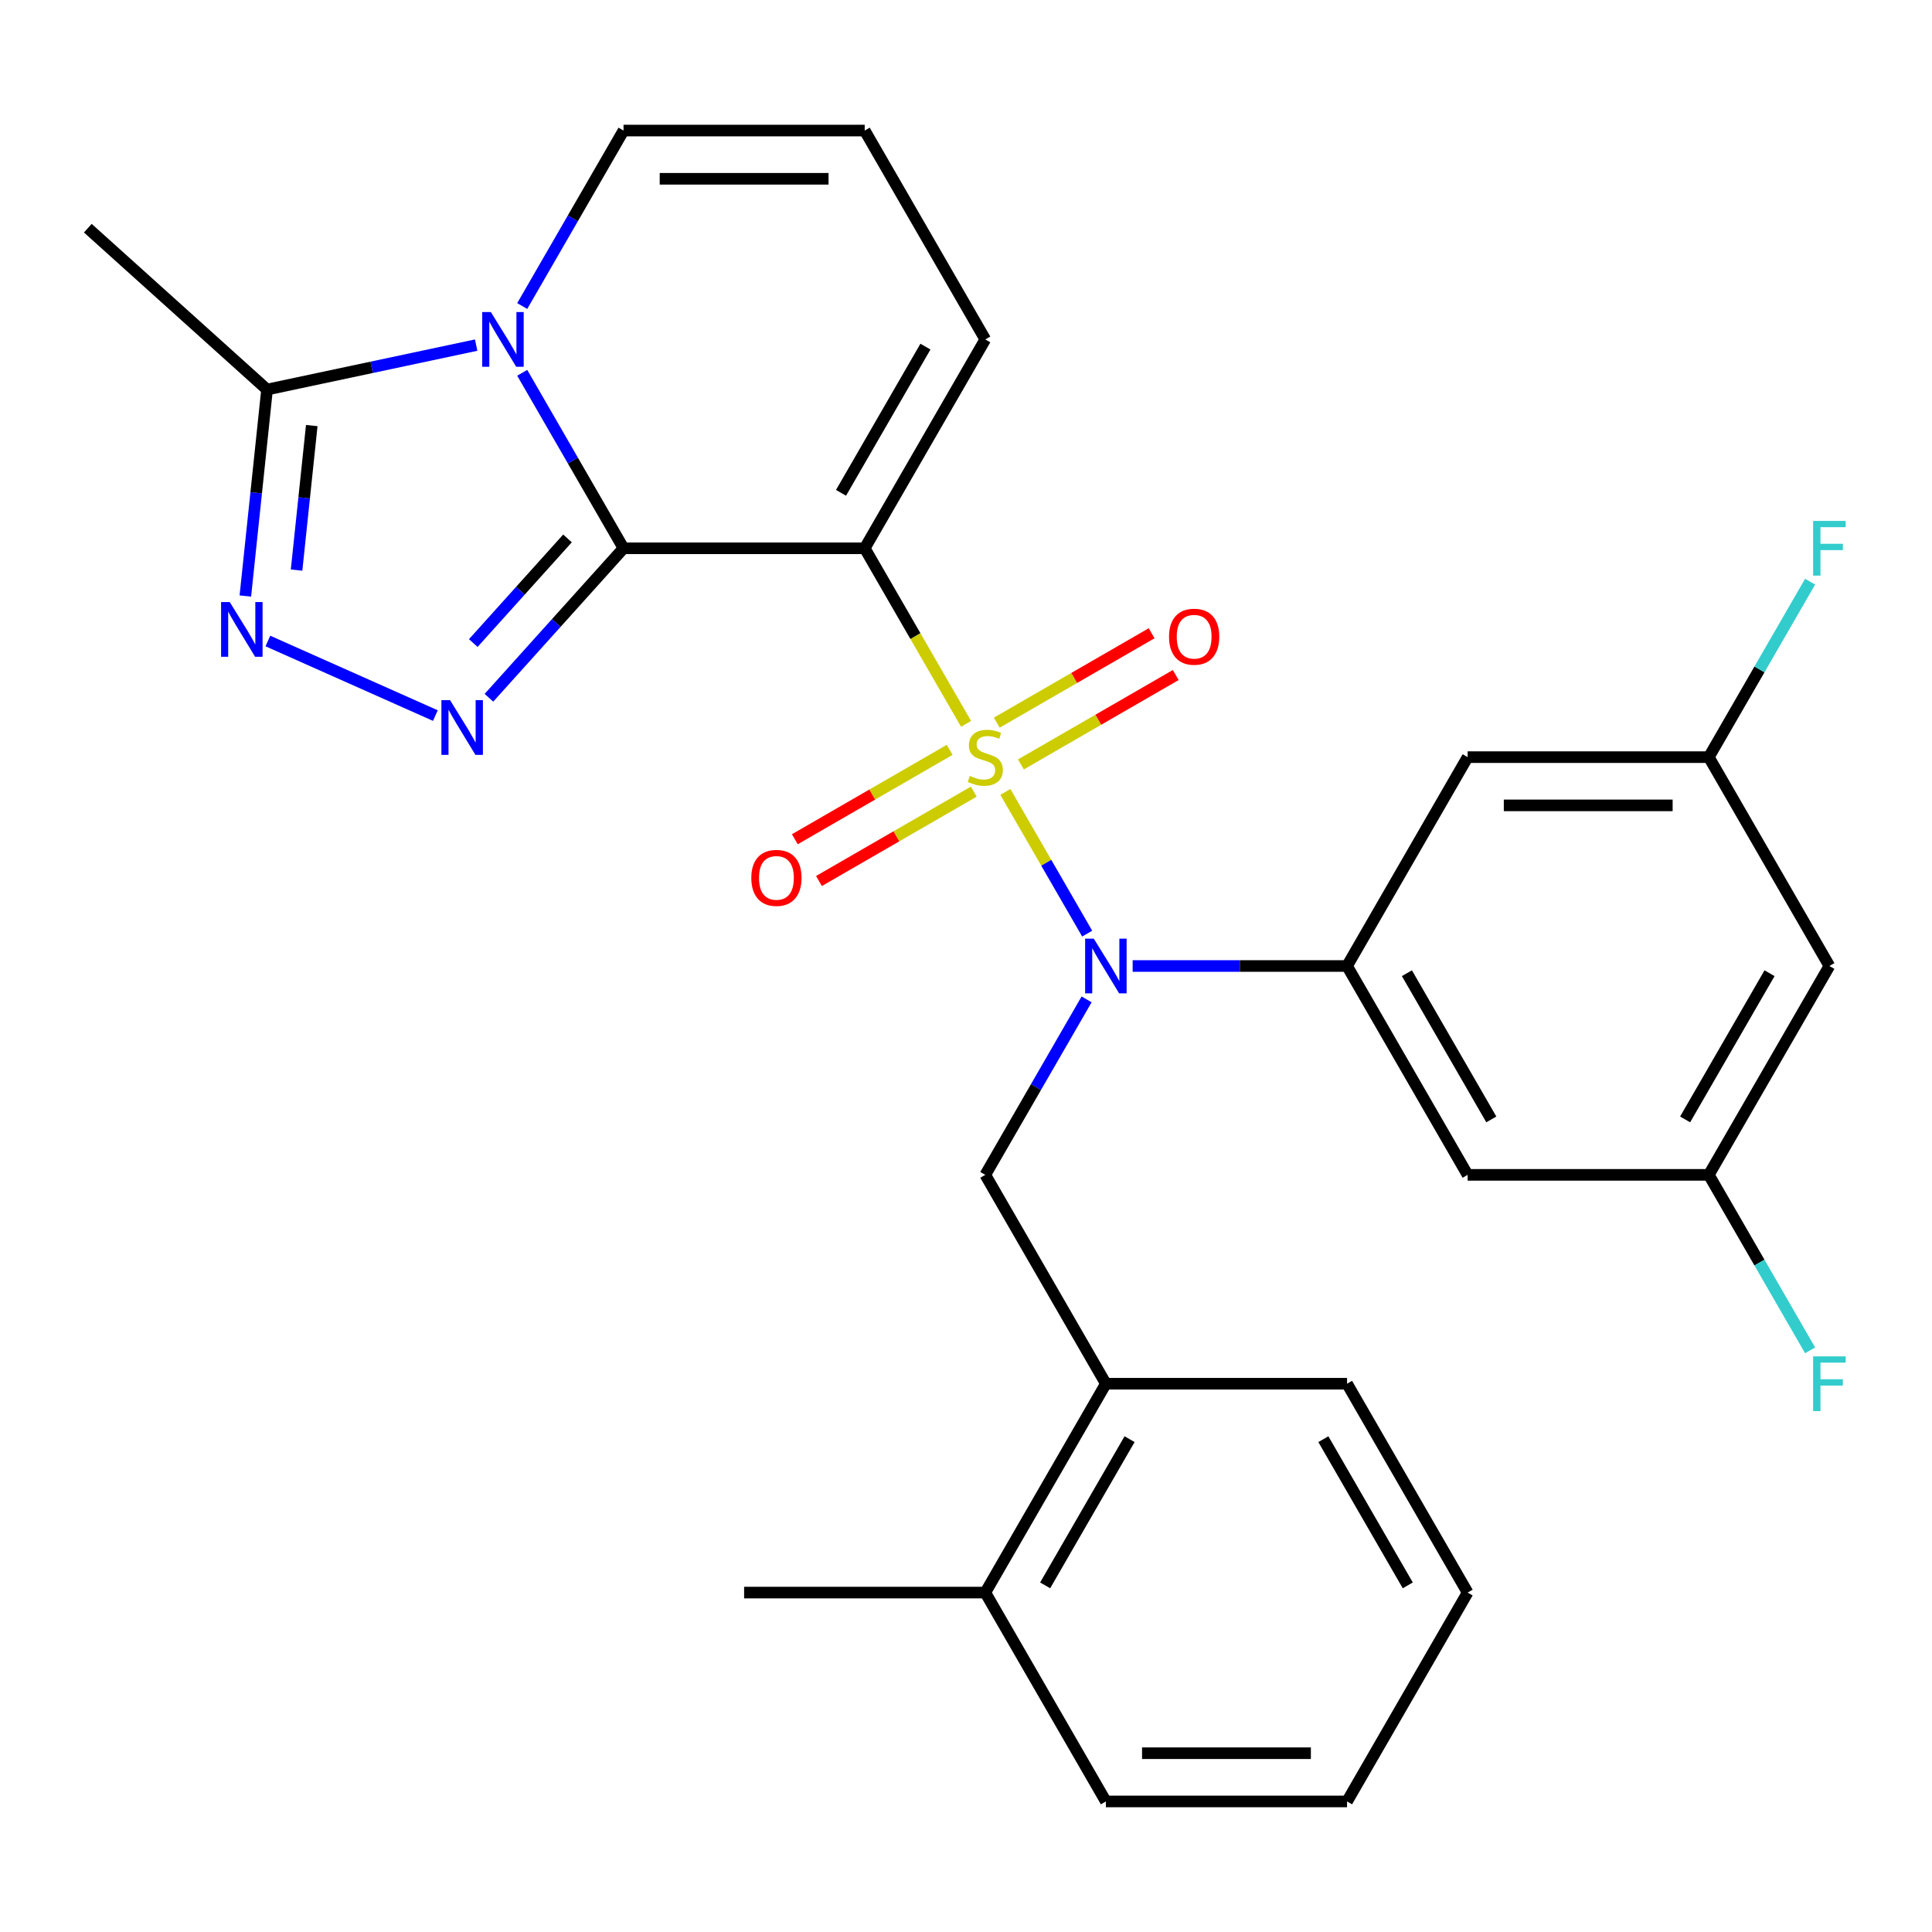 <?xml version='1.0' encoding='iso-8859-1'?>
<svg version='1.1' baseProfile='full'
              xmlns='http://www.w3.org/2000/svg'
                      xmlns:rdkit='http://www.rdkit.org/xml'
                      xmlns:xlink='http://www.w3.org/1999/xlink'
                  xml:space='preserve'
width='1000px' height='1000px' viewBox='0 0 1000 1000'>
<!-- END OF HEADER -->
<rect style='opacity:1.0;fill:#FFFFFF;stroke:none' width='1000' height='1000' x='0' y='0'> </rect>
<path class='bond-1' d='M 500.031,374.653 L 473.8,329.22' style='fill:none;fill-rule:evenodd;stroke:#CCCC00;stroke-width:6px;stroke-linecap:butt;stroke-linejoin:miter;stroke-opacity:1' />
<path class='bond-1' d='M 473.8,329.22 L 447.57,283.787' style='fill:none;fill-rule:evenodd;stroke:#000000;stroke-width:6px;stroke-linecap:butt;stroke-linejoin:miter;stroke-opacity:1' />
<path class='bond-4' d='M 520.378,409.894 L 541.55,446.567' style='fill:none;fill-rule:evenodd;stroke:#CCCC00;stroke-width:6px;stroke-linecap:butt;stroke-linejoin:miter;stroke-opacity:1' />
<path class='bond-4' d='M 541.55,446.567 L 562.723,483.239' style='fill:none;fill-rule:evenodd;stroke:#0000FF;stroke-width:6px;stroke-linecap:butt;stroke-linejoin:miter;stroke-opacity:1' />
<path class='bond-9' d='M 528.427,395.66 L 568.496,372.527' style='fill:none;fill-rule:evenodd;stroke:#CCCC00;stroke-width:6px;stroke-linecap:butt;stroke-linejoin:miter;stroke-opacity:1' />
<path class='bond-9' d='M 568.496,372.527 L 608.564,349.393' style='fill:none;fill-rule:evenodd;stroke:#FF0000;stroke-width:6px;stroke-linecap:butt;stroke-linejoin:miter;stroke-opacity:1' />
<path class='bond-9' d='M 515.944,374.039 L 556.013,350.905' style='fill:none;fill-rule:evenodd;stroke:#CCCC00;stroke-width:6px;stroke-linecap:butt;stroke-linejoin:miter;stroke-opacity:1' />
<path class='bond-9' d='M 556.013,350.905 L 596.081,327.772' style='fill:none;fill-rule:evenodd;stroke:#FF0000;stroke-width:6px;stroke-linecap:butt;stroke-linejoin:miter;stroke-opacity:1' />
<path class='bond-10' d='M 491.543,388.127 L 451.474,411.261' style='fill:none;fill-rule:evenodd;stroke:#CCCC00;stroke-width:6px;stroke-linecap:butt;stroke-linejoin:miter;stroke-opacity:1' />
<path class='bond-10' d='M 451.474,411.261 L 411.406,434.394' style='fill:none;fill-rule:evenodd;stroke:#FF0000;stroke-width:6px;stroke-linecap:butt;stroke-linejoin:miter;stroke-opacity:1' />
<path class='bond-10' d='M 504.026,409.748 L 463.957,432.882' style='fill:none;fill-rule:evenodd;stroke:#CCCC00;stroke-width:6px;stroke-linecap:butt;stroke-linejoin:miter;stroke-opacity:1' />
<path class='bond-10' d='M 463.957,432.882 L 423.889,456.016' style='fill:none;fill-rule:evenodd;stroke:#FF0000;stroke-width:6px;stroke-linecap:butt;stroke-linejoin:miter;stroke-opacity:1' />
<path class='bond-0' d='M 322.739,283.787 L 447.57,283.787' style='fill:none;fill-rule:evenodd;stroke:#000000;stroke-width:6px;stroke-linecap:butt;stroke-linejoin:miter;stroke-opacity:1' />
<path class='bond-2' d='M 322.739,283.787 L 296.52,238.375' style='fill:none;fill-rule:evenodd;stroke:#000000;stroke-width:6px;stroke-linecap:butt;stroke-linejoin:miter;stroke-opacity:1' />
<path class='bond-2' d='M 296.52,238.375 L 270.301,192.962' style='fill:none;fill-rule:evenodd;stroke:#0000FF;stroke-width:6px;stroke-linecap:butt;stroke-linejoin:miter;stroke-opacity:1' />
<path class='bond-3' d='M 322.739,283.787 L 287.906,322.474' style='fill:none;fill-rule:evenodd;stroke:#000000;stroke-width:6px;stroke-linecap:butt;stroke-linejoin:miter;stroke-opacity:1' />
<path class='bond-3' d='M 287.906,322.474 L 253.072,361.161' style='fill:none;fill-rule:evenodd;stroke:#0000FF;stroke-width:6px;stroke-linecap:butt;stroke-linejoin:miter;stroke-opacity:1' />
<path class='bond-3' d='M 293.736,278.688 L 269.352,305.768' style='fill:none;fill-rule:evenodd;stroke:#000000;stroke-width:6px;stroke-linecap:butt;stroke-linejoin:miter;stroke-opacity:1' />
<path class='bond-3' d='M 269.352,305.768 L 244.969,332.849' style='fill:none;fill-rule:evenodd;stroke:#0000FF;stroke-width:6px;stroke-linecap:butt;stroke-linejoin:miter;stroke-opacity:1' />
<path class='bond-11' d='M 447.57,283.787 L 509.985,175.681' style='fill:none;fill-rule:evenodd;stroke:#000000;stroke-width:6px;stroke-linecap:butt;stroke-linejoin:miter;stroke-opacity:1' />
<path class='bond-11' d='M 435.311,255.088 L 479.001,179.414' style='fill:none;fill-rule:evenodd;stroke:#000000;stroke-width:6px;stroke-linecap:butt;stroke-linejoin:miter;stroke-opacity:1' />
<path class='bond-7' d='M 246.463,178.627 L 192.343,190.131' style='fill:none;fill-rule:evenodd;stroke:#0000FF;stroke-width:6px;stroke-linecap:butt;stroke-linejoin:miter;stroke-opacity:1' />
<path class='bond-7' d='M 192.343,190.131 L 138.222,201.635' style='fill:none;fill-rule:evenodd;stroke:#000000;stroke-width:6px;stroke-linecap:butt;stroke-linejoin:miter;stroke-opacity:1' />
<path class='bond-29' d='M 270.301,158.4 L 296.52,112.988' style='fill:none;fill-rule:evenodd;stroke:#0000FF;stroke-width:6px;stroke-linecap:butt;stroke-linejoin:miter;stroke-opacity:1' />
<path class='bond-29' d='M 296.52,112.988 L 322.739,67.575' style='fill:none;fill-rule:evenodd;stroke:#000000;stroke-width:6px;stroke-linecap:butt;stroke-linejoin:miter;stroke-opacity:1' />
<path class='bond-5' d='M 225.351,370.383 L 138.655,331.784' style='fill:none;fill-rule:evenodd;stroke:#0000FF;stroke-width:6px;stroke-linecap:butt;stroke-linejoin:miter;stroke-opacity:1' />
<path class='bond-6' d='M 586.261,500 L 641.746,500' style='fill:none;fill-rule:evenodd;stroke:#0000FF;stroke-width:6px;stroke-linecap:butt;stroke-linejoin:miter;stroke-opacity:1' />
<path class='bond-6' d='M 641.746,500 L 697.231,500' style='fill:none;fill-rule:evenodd;stroke:#000000;stroke-width:6px;stroke-linecap:butt;stroke-linejoin:miter;stroke-opacity:1' />
<path class='bond-8' d='M 562.423,517.281 L 536.204,562.694' style='fill:none;fill-rule:evenodd;stroke:#0000FF;stroke-width:6px;stroke-linecap:butt;stroke-linejoin:miter;stroke-opacity:1' />
<path class='bond-8' d='M 536.204,562.694 L 509.985,608.106' style='fill:none;fill-rule:evenodd;stroke:#000000;stroke-width:6px;stroke-linecap:butt;stroke-linejoin:miter;stroke-opacity:1' />
<path class='bond-30' d='M 126.99,308.501 L 132.606,255.068' style='fill:none;fill-rule:evenodd;stroke:#0000FF;stroke-width:6px;stroke-linecap:butt;stroke-linejoin:miter;stroke-opacity:1' />
<path class='bond-30' d='M 132.606,255.068 L 138.222,201.635' style='fill:none;fill-rule:evenodd;stroke:#000000;stroke-width:6px;stroke-linecap:butt;stroke-linejoin:miter;stroke-opacity:1' />
<path class='bond-30' d='M 153.504,295.08 L 157.435,257.677' style='fill:none;fill-rule:evenodd;stroke:#0000FF;stroke-width:6px;stroke-linecap:butt;stroke-linejoin:miter;stroke-opacity:1' />
<path class='bond-30' d='M 157.435,257.677 L 161.366,220.274' style='fill:none;fill-rule:evenodd;stroke:#000000;stroke-width:6px;stroke-linecap:butt;stroke-linejoin:miter;stroke-opacity:1' />
<path class='bond-12' d='M 697.231,500 L 759.646,608.106' style='fill:none;fill-rule:evenodd;stroke:#000000;stroke-width:6px;stroke-linecap:butt;stroke-linejoin:miter;stroke-opacity:1' />
<path class='bond-12' d='M 728.214,503.733 L 771.905,579.407' style='fill:none;fill-rule:evenodd;stroke:#000000;stroke-width:6px;stroke-linecap:butt;stroke-linejoin:miter;stroke-opacity:1' />
<path class='bond-13' d='M 697.231,500 L 759.646,391.894' style='fill:none;fill-rule:evenodd;stroke:#000000;stroke-width:6px;stroke-linecap:butt;stroke-linejoin:miter;stroke-opacity:1' />
<path class='bond-23' d='M 138.222,201.635 L 45.455,118.107' style='fill:none;fill-rule:evenodd;stroke:#000000;stroke-width:6px;stroke-linecap:butt;stroke-linejoin:miter;stroke-opacity:1' />
<path class='bond-15' d='M 509.985,608.106 L 572.4,716.213' style='fill:none;fill-rule:evenodd;stroke:#000000;stroke-width:6px;stroke-linecap:butt;stroke-linejoin:miter;stroke-opacity:1' />
<path class='bond-16' d='M 509.985,175.681 L 447.57,67.575' style='fill:none;fill-rule:evenodd;stroke:#000000;stroke-width:6px;stroke-linecap:butt;stroke-linejoin:miter;stroke-opacity:1' />
<path class='bond-18' d='M 759.646,608.106 L 884.476,608.106' style='fill:none;fill-rule:evenodd;stroke:#000000;stroke-width:6px;stroke-linecap:butt;stroke-linejoin:miter;stroke-opacity:1' />
<path class='bond-17' d='M 759.646,391.894 L 884.476,391.894' style='fill:none;fill-rule:evenodd;stroke:#000000;stroke-width:6px;stroke-linecap:butt;stroke-linejoin:miter;stroke-opacity:1' />
<path class='bond-17' d='M 778.37,416.86 L 865.752,416.86' style='fill:none;fill-rule:evenodd;stroke:#000000;stroke-width:6px;stroke-linecap:butt;stroke-linejoin:miter;stroke-opacity:1' />
<path class='bond-14' d='M 322.739,67.575 L 447.57,67.575' style='fill:none;fill-rule:evenodd;stroke:#000000;stroke-width:6px;stroke-linecap:butt;stroke-linejoin:miter;stroke-opacity:1' />
<path class='bond-14' d='M 341.464,92.541 L 428.845,92.541' style='fill:none;fill-rule:evenodd;stroke:#000000;stroke-width:6px;stroke-linecap:butt;stroke-linejoin:miter;stroke-opacity:1' />
<path class='bond-20' d='M 572.4,716.213 L 509.985,824.319' style='fill:none;fill-rule:evenodd;stroke:#000000;stroke-width:6px;stroke-linecap:butt;stroke-linejoin:miter;stroke-opacity:1' />
<path class='bond-20' d='M 584.659,744.912 L 540.969,820.586' style='fill:none;fill-rule:evenodd;stroke:#000000;stroke-width:6px;stroke-linecap:butt;stroke-linejoin:miter;stroke-opacity:1' />
<path class='bond-24' d='M 572.4,716.213 L 697.231,716.213' style='fill:none;fill-rule:evenodd;stroke:#000000;stroke-width:6px;stroke-linecap:butt;stroke-linejoin:miter;stroke-opacity:1' />
<path class='bond-19' d='M 884.476,391.894 L 946.891,500' style='fill:none;fill-rule:evenodd;stroke:#000000;stroke-width:6px;stroke-linecap:butt;stroke-linejoin:miter;stroke-opacity:1' />
<path class='bond-21' d='M 884.476,391.894 L 910.695,346.481' style='fill:none;fill-rule:evenodd;stroke:#000000;stroke-width:6px;stroke-linecap:butt;stroke-linejoin:miter;stroke-opacity:1' />
<path class='bond-21' d='M 910.695,346.481 L 936.914,301.068' style='fill:none;fill-rule:evenodd;stroke:#33CCCC;stroke-width:6px;stroke-linecap:butt;stroke-linejoin:miter;stroke-opacity:1' />
<path class='bond-22' d='M 884.476,608.106 L 910.695,653.519' style='fill:none;fill-rule:evenodd;stroke:#000000;stroke-width:6px;stroke-linecap:butt;stroke-linejoin:miter;stroke-opacity:1' />
<path class='bond-22' d='M 910.695,653.519 L 936.914,698.932' style='fill:none;fill-rule:evenodd;stroke:#33CCCC;stroke-width:6px;stroke-linecap:butt;stroke-linejoin:miter;stroke-opacity:1' />
<path class='bond-31' d='M 884.476,608.106 L 946.891,500' style='fill:none;fill-rule:evenodd;stroke:#000000;stroke-width:6px;stroke-linecap:butt;stroke-linejoin:miter;stroke-opacity:1' />
<path class='bond-31' d='M 872.217,579.407 L 915.908,503.733' style='fill:none;fill-rule:evenodd;stroke:#000000;stroke-width:6px;stroke-linecap:butt;stroke-linejoin:miter;stroke-opacity:1' />
<path class='bond-25' d='M 509.985,824.319 L 385.155,824.319' style='fill:none;fill-rule:evenodd;stroke:#000000;stroke-width:6px;stroke-linecap:butt;stroke-linejoin:miter;stroke-opacity:1' />
<path class='bond-26' d='M 509.985,824.319 L 572.4,932.425' style='fill:none;fill-rule:evenodd;stroke:#000000;stroke-width:6px;stroke-linecap:butt;stroke-linejoin:miter;stroke-opacity:1' />
<path class='bond-27' d='M 697.231,716.213 L 759.646,824.319' style='fill:none;fill-rule:evenodd;stroke:#000000;stroke-width:6px;stroke-linecap:butt;stroke-linejoin:miter;stroke-opacity:1' />
<path class='bond-27' d='M 684.972,744.912 L 728.662,820.586' style='fill:none;fill-rule:evenodd;stroke:#000000;stroke-width:6px;stroke-linecap:butt;stroke-linejoin:miter;stroke-opacity:1' />
<path class='bond-32' d='M 572.4,932.425 L 697.231,932.425' style='fill:none;fill-rule:evenodd;stroke:#000000;stroke-width:6px;stroke-linecap:butt;stroke-linejoin:miter;stroke-opacity:1' />
<path class='bond-32' d='M 591.125,907.459 L 678.506,907.459' style='fill:none;fill-rule:evenodd;stroke:#000000;stroke-width:6px;stroke-linecap:butt;stroke-linejoin:miter;stroke-opacity:1' />
<path class='bond-28' d='M 759.646,824.319 L 697.231,932.425' style='fill:none;fill-rule:evenodd;stroke:#000000;stroke-width:6px;stroke-linecap:butt;stroke-linejoin:miter;stroke-opacity:1' />
<path  class='atom-0' d='M 501.985 401.614
Q 502.305 401.734, 503.625 402.294
Q 504.945 402.854, 506.385 403.214
Q 507.865 403.534, 509.305 403.534
Q 511.985 403.534, 513.545 402.254
Q 515.105 400.934, 515.105 398.654
Q 515.105 397.094, 514.305 396.134
Q 513.545 395.174, 512.345 394.654
Q 511.145 394.134, 509.145 393.534
Q 506.625 392.774, 505.105 392.054
Q 503.625 391.334, 502.545 389.814
Q 501.505 388.294, 501.505 385.734
Q 501.505 382.174, 503.905 379.974
Q 506.345 377.774, 511.145 377.774
Q 514.425 377.774, 518.145 379.334
L 517.225 382.414
Q 513.825 381.014, 511.265 381.014
Q 508.505 381.014, 506.985 382.174
Q 505.465 383.294, 505.505 385.254
Q 505.505 386.774, 506.265 387.694
Q 507.065 388.614, 508.185 389.134
Q 509.345 389.654, 511.265 390.254
Q 513.825 391.054, 515.345 391.854
Q 516.865 392.654, 517.945 394.294
Q 519.065 395.894, 519.065 398.654
Q 519.065 402.574, 516.425 404.694
Q 513.825 406.774, 509.465 406.774
Q 506.945 406.774, 505.025 406.214
Q 503.145 405.694, 500.905 404.774
L 501.985 401.614
' fill='#CCCC00'/>
<path  class='atom-3' d='M 254.064 161.521
L 263.344 176.521
Q 264.264 178.001, 265.744 180.681
Q 267.224 183.361, 267.304 183.521
L 267.304 161.521
L 271.064 161.521
L 271.064 189.841
L 267.184 189.841
L 257.224 173.441
Q 256.064 171.521, 254.824 169.321
Q 253.624 167.121, 253.264 166.441
L 253.264 189.841
L 249.584 189.841
L 249.584 161.521
L 254.064 161.521
' fill='#0000FF'/>
<path  class='atom-4' d='M 232.952 362.394
L 242.232 377.394
Q 243.152 378.874, 244.632 381.554
Q 246.112 384.234, 246.192 384.394
L 246.192 362.394
L 249.952 362.394
L 249.952 390.714
L 246.072 390.714
L 236.112 374.314
Q 234.952 372.394, 233.712 370.194
Q 232.512 367.994, 232.152 367.314
L 232.152 390.714
L 228.472 390.714
L 228.472 362.394
L 232.952 362.394
' fill='#0000FF'/>
<path  class='atom-5' d='M 566.14 485.84
L 575.42 500.84
Q 576.34 502.32, 577.82 505
Q 579.3 507.68, 579.38 507.84
L 579.38 485.84
L 583.14 485.84
L 583.14 514.16
L 579.26 514.16
L 569.3 497.76
Q 568.14 495.84, 566.9 493.64
Q 565.7 491.44, 565.34 490.76
L 565.34 514.16
L 561.66 514.16
L 561.66 485.84
L 566.14 485.84
' fill='#0000FF'/>
<path  class='atom-6' d='M 118.913 311.621
L 128.193 326.621
Q 129.113 328.101, 130.593 330.781
Q 132.073 333.461, 132.153 333.621
L 132.153 311.621
L 135.913 311.621
L 135.913 339.941
L 132.033 339.941
L 122.073 323.541
Q 120.913 321.621, 119.673 319.421
Q 118.473 317.221, 118.113 316.541
L 118.113 339.941
L 114.433 339.941
L 114.433 311.621
L 118.913 311.621
' fill='#0000FF'/>
<path  class='atom-10' d='M 605.091 329.558
Q 605.091 322.758, 608.451 318.958
Q 611.811 315.158, 618.091 315.158
Q 624.371 315.158, 627.731 318.958
Q 631.091 322.758, 631.091 329.558
Q 631.091 336.438, 627.691 340.358
Q 624.291 344.238, 618.091 344.238
Q 611.851 344.238, 608.451 340.358
Q 605.091 336.478, 605.091 329.558
M 618.091 341.038
Q 622.411 341.038, 624.731 338.158
Q 627.091 335.238, 627.091 329.558
Q 627.091 323.998, 624.731 321.198
Q 622.411 318.358, 618.091 318.358
Q 613.771 318.358, 611.411 321.158
Q 609.091 323.958, 609.091 329.558
Q 609.091 335.278, 611.411 338.158
Q 613.771 341.038, 618.091 341.038
' fill='#FF0000'/>
<path  class='atom-11' d='M 388.879 454.389
Q 388.879 447.589, 392.239 443.789
Q 395.599 439.989, 401.879 439.989
Q 408.159 439.989, 411.519 443.789
Q 414.879 447.589, 414.879 454.389
Q 414.879 461.269, 411.479 465.189
Q 408.079 469.069, 401.879 469.069
Q 395.639 469.069, 392.239 465.189
Q 388.879 461.309, 388.879 454.389
M 401.879 465.869
Q 406.199 465.869, 408.519 462.989
Q 410.879 460.069, 410.879 454.389
Q 410.879 448.829, 408.519 446.029
Q 406.199 443.189, 401.879 443.189
Q 397.559 443.189, 395.199 445.989
Q 392.879 448.789, 392.879 454.389
Q 392.879 460.109, 395.199 462.989
Q 397.559 465.869, 401.879 465.869
' fill='#FF0000'/>
<path  class='atom-22' d='M 938.471 269.627
L 955.311 269.627
L 955.311 272.867
L 942.271 272.867
L 942.271 281.467
L 953.871 281.467
L 953.871 284.747
L 942.271 284.747
L 942.271 297.947
L 938.471 297.947
L 938.471 269.627
' fill='#33CCCC'/>
<path  class='atom-23' d='M 938.471 702.053
L 955.311 702.053
L 955.311 705.293
L 942.271 705.293
L 942.271 713.893
L 953.871 713.893
L 953.871 717.173
L 942.271 717.173
L 942.271 730.373
L 938.471 730.373
L 938.471 702.053
' fill='#33CCCC'/>
</svg>

